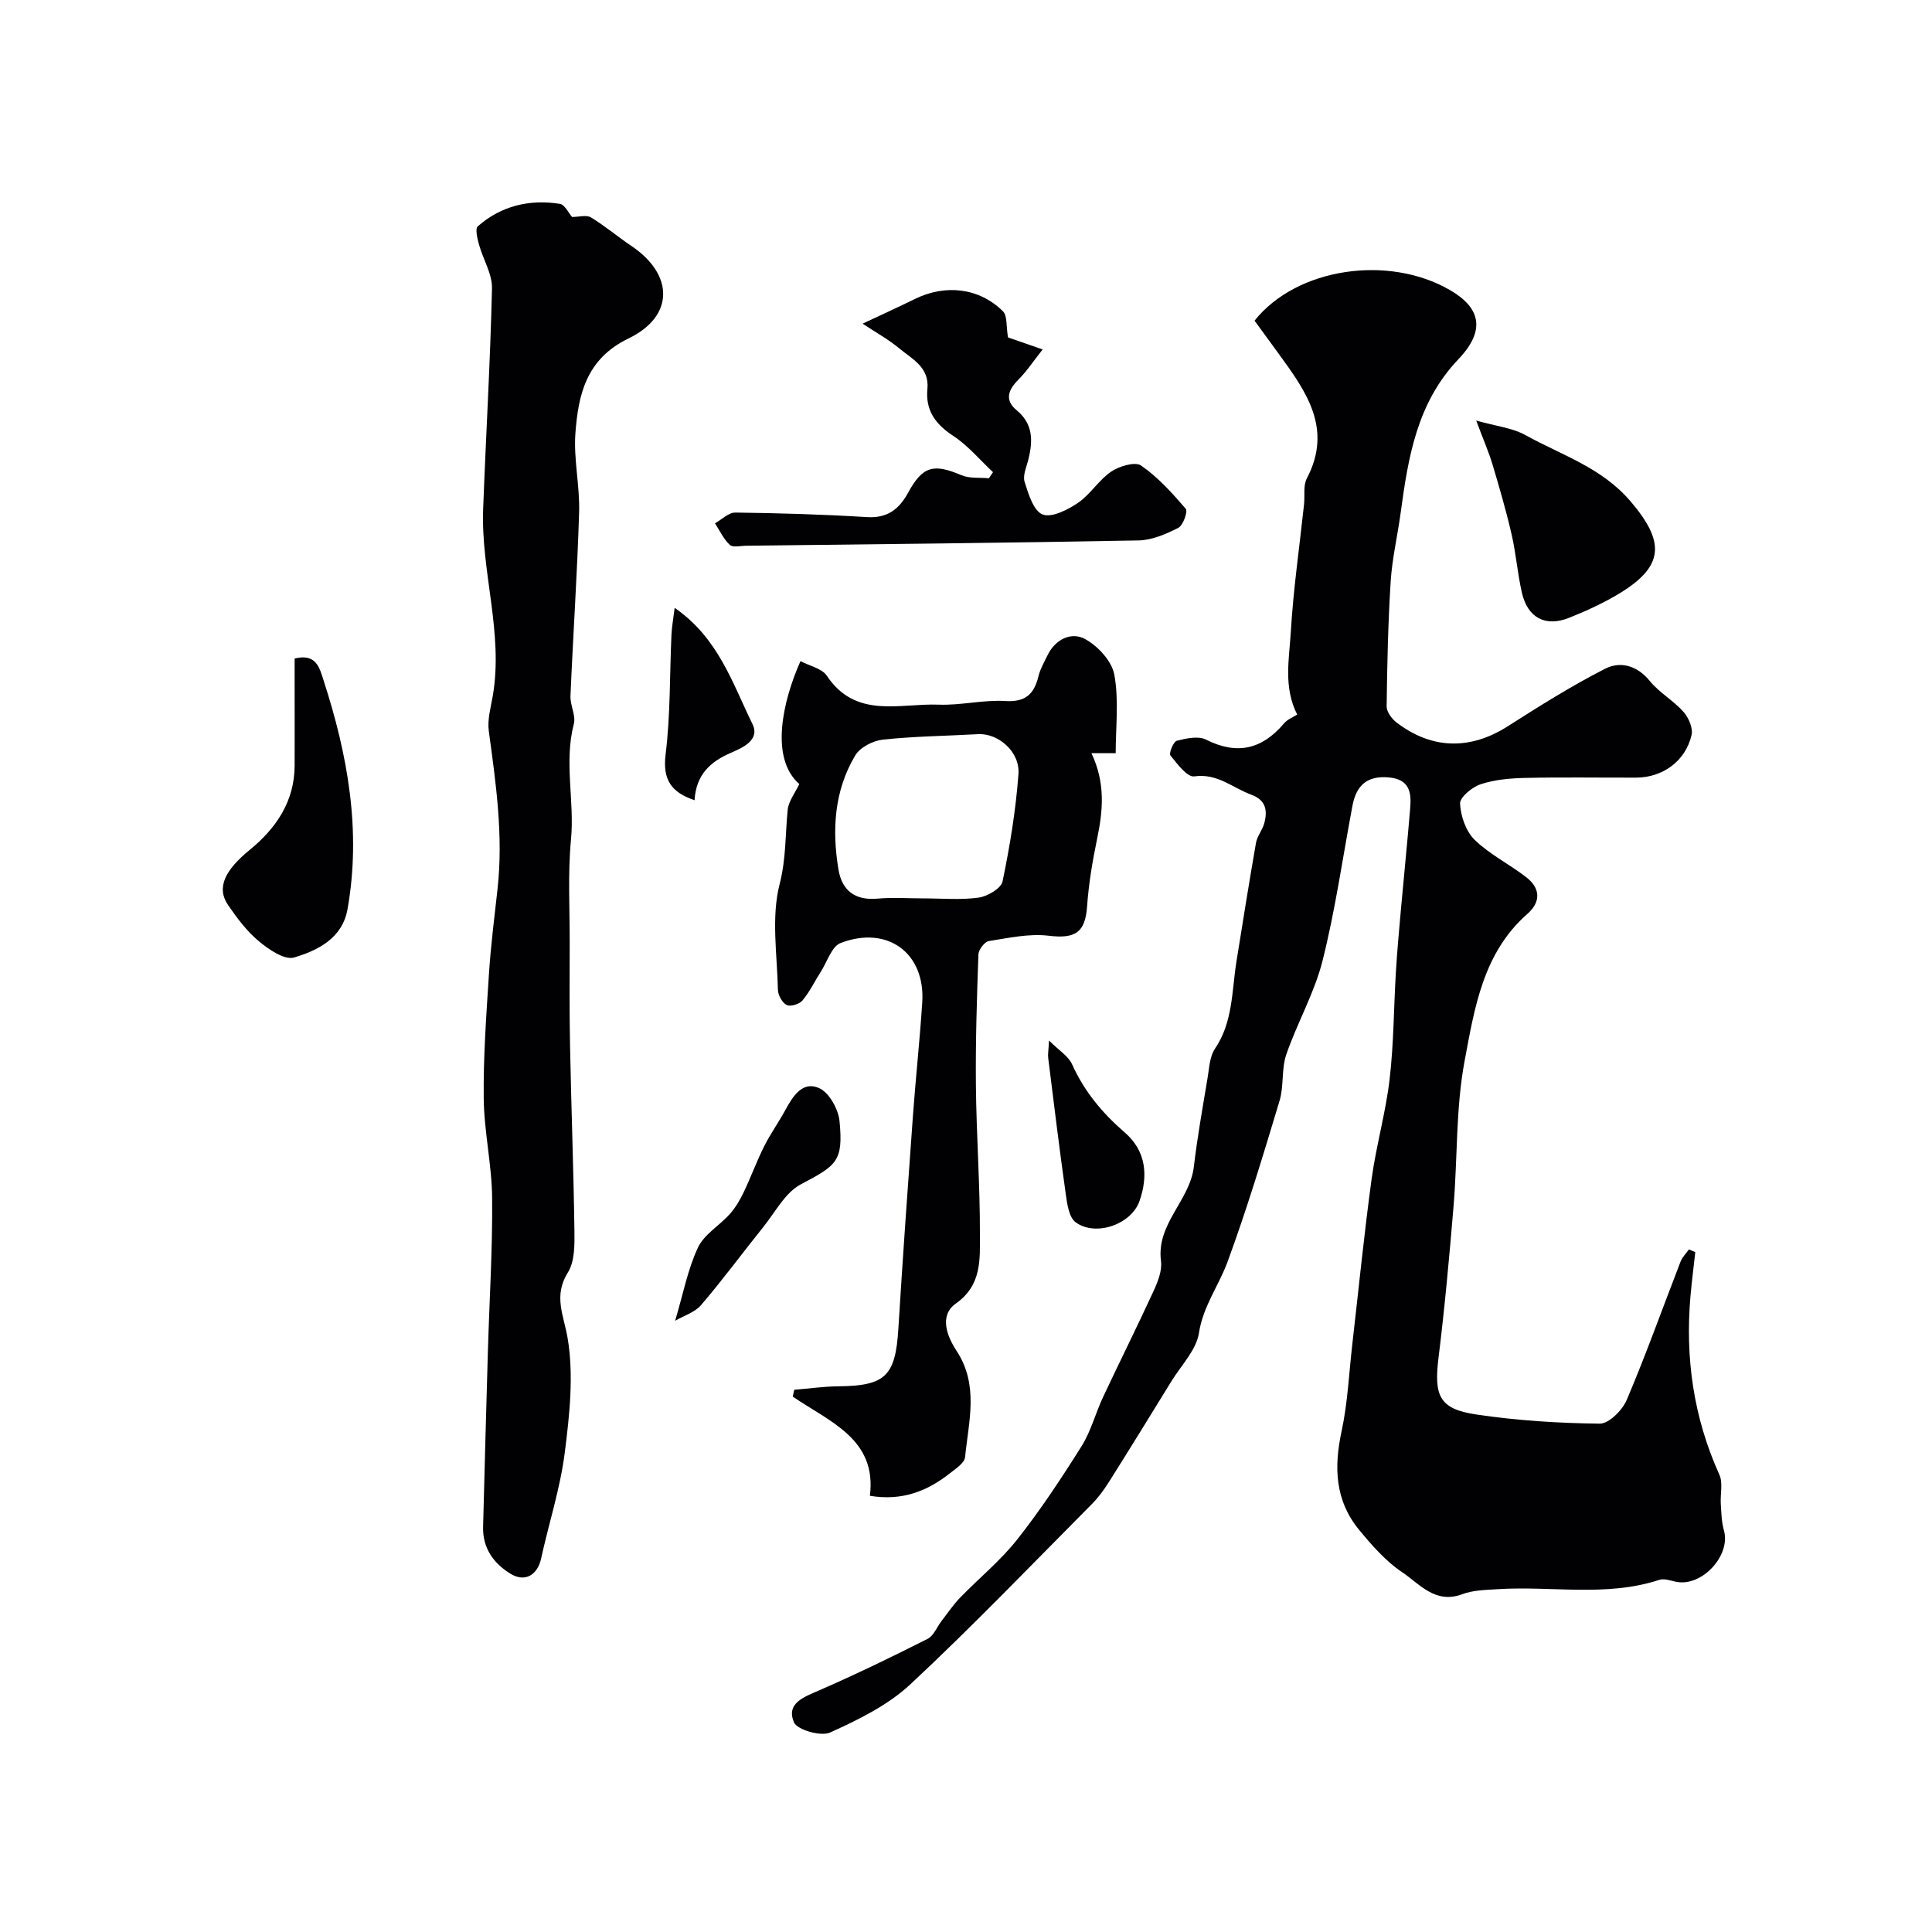<svg enable-background="new 0 0 400 400" viewBox="0 0 400 400" xmlns="http://www.w3.org/2000/svg"><g fill="#010103"><path d="m268.57 147.94c-2.89-5.68-1.65-11.53-1.32-17.14.52-8.82 1.8-17.6 2.74-26.39.19-1.8-.2-3.88.57-5.35 5.42-10.31-.14-18.01-5.77-25.75-1.71-2.35-3.43-4.7-5.05-6.92 8.71-10.94 27.68-13.73 40.45-6.34 6.46 3.74 7.37 8.43 1.76 14.32-8.61 9.04-10.41 20.35-11.97 31.89-.64 4.7-1.75 9.36-2.05 14.07-.55 8.62-.73 17.27-.84 25.91-.01 1.11 1.04 2.57 2.02 3.32 7.39 5.67 15.36 5.73 23.1.78 6.56-4.19 13.18-8.35 20.1-11.88 3.14-1.6 6.62-.72 9.26 2.53 1.97 2.42 4.89 4.04 6.97 6.38 1.07 1.2 2.01 3.37 1.68 4.8-1.24 5.41-5.97 8.81-11.47 8.83-7.67.02-15.34-.11-23 .06-3.09.07-6.3.35-9.2 1.31-1.76.58-4.33 2.7-4.26 4.02.13 2.59 1.22 5.75 3.04 7.51 3.12 3.03 7.21 5.03 10.69 7.74 2.91 2.27 3.04 5.09.2 7.58-9.18 8.05-10.94 19.51-12.98 30.38-1.85 9.81-1.46 20.03-2.29 30.04-.87 10.47-1.82 20.95-3.11 31.38-.99 7.99.13 10.7 7.84 11.84 8.43 1.25 17.01 1.8 25.53 1.89 1.89.02 4.68-2.78 5.59-4.91 4-9.43 7.45-19.1 11.15-28.66.36-.92 1.14-1.67 1.73-2.5.44.19.87.37 1.31.56-.33 3.01-.72 6.02-.99 9.04-1.13 12.84.62 25.2 5.98 37.04.77 1.71.16 4.02.29 6.04.12 1.84.15 3.74.65 5.49 1.48 5.22-4.61 11.79-9.97 10.63-1.12-.24-2.4-.71-3.39-.39-11.04 3.62-22.4 1.2-33.58 1.94-2.43.16-5 .19-7.23 1.03-5.61 2.11-8.85-2.15-12.49-4.58-3.39-2.27-6.23-5.54-8.87-8.74-5-6.06-5.24-12.98-3.62-20.46 1.27-5.9 1.52-12.03 2.22-18.05 1.31-11.39 2.44-22.8 3.99-34.15.95-6.93 2.92-13.73 3.73-20.67.86-7.38.85-14.85 1.3-22.28.26-4.27.65-8.53 1.03-12.78.63-7.03 1.35-14.05 1.93-21.08.27-3.22-.15-5.91-4.4-6.31-4.59-.43-6.78 1.72-7.56 5.87-2.02 10.7-3.54 21.53-6.19 32.08-1.68 6.68-5.25 12.85-7.51 19.42-1.03 3-.47 6.52-1.39 9.57-3.37 11.19-6.74 22.39-10.77 33.35-1.81 4.93-5.06 9.16-5.92 14.73-.55 3.54-3.68 6.7-5.7 9.99-4.27 6.94-8.54 13.88-12.88 20.77-1.04 1.65-2.22 3.28-3.59 4.66-12.45 12.53-24.69 25.3-37.6 37.34-4.64 4.32-10.74 7.31-16.6 9.96-1.91.87-6.84-.56-7.49-2.13-1.65-3.96 2.08-5.22 5.28-6.62 7.56-3.3 15-6.9 22.36-10.62 1.3-.65 1.98-2.5 2.97-3.78 1.24-1.6 2.38-3.3 3.78-4.75 3.92-4.05 8.36-7.66 11.83-12.05 4.84-6.13 9.17-12.7 13.33-19.32 1.96-3.12 2.89-6.86 4.48-10.23 3.46-7.37 7.1-14.65 10.5-22.05.86-1.88 1.72-4.13 1.47-6.07-1-7.72 5.97-12.49 6.8-19.51.73-6.14 1.82-12.24 2.84-18.35.35-2.08.43-4.46 1.54-6.1 3.74-5.53 3.46-11.9 4.44-18.02 1.32-8.21 2.62-16.42 4.05-24.6.25-1.4 1.33-2.64 1.71-4.05.71-2.64.37-4.8-2.72-5.93-3.85-1.41-6.98-4.46-11.77-3.78-1.46.21-3.54-2.6-4.94-4.34-.35-.43.62-2.85 1.32-3.03 1.94-.5 4.45-1.05 6.05-.24 6.44 3.24 11.59 2.01 16.13-3.33.7-.86 1.85-1.28 2.75-1.86z"/><path d="m118.44 44.92c1.46 0 3-.47 3.91.09 2.92 1.78 5.56 4.02 8.4 5.93 8.78 5.91 8.89 14.54-.62 19.13-8.75 4.23-10.41 11.61-11 19.65-.39 5.38.93 10.87.77 16.29-.38 12.71-1.25 25.4-1.79 38.1-.08 1.92 1.15 4.02.7 5.76-2.08 7.95.17 15.94-.59 23.92-.68 7.14-.25 14.38-.27 21.58-.02 7.03-.07 14.06.07 21.08.25 12.79.73 25.58.91 38.37.04 2.9.07 6.34-1.35 8.62-3.06 4.9-.86 8.83-.05 13.66 1.28 7.67.39 15.87-.61 23.72-.94 7.37-3.29 14.56-4.89 21.86-.74 3.39-3.3 4.98-6.3 3.17-3.52-2.14-5.83-5.33-5.71-9.73.31-12.09.64-24.18.99-36.28.31-10.6.98-21.21.88-31.8-.06-6.87-1.66-13.73-1.74-20.6-.1-8.59.53-17.19 1.08-25.77.38-5.89 1.13-11.76 1.78-17.63 1.22-11-.33-21.82-1.81-32.68-.32-2.34.4-4.86.82-7.26 2.25-13.06-2.47-25.75-1.99-38.69.57-15.24 1.48-30.46 1.83-45.7.07-3-1.85-6.02-2.69-9.08-.34-1.23-.83-3.25-.25-3.77 4.84-4.26 10.69-5.63 16.97-4.66 1.02.13 1.8 1.87 2.55 2.72z"/><path d="m165.49 162.33c-6.1-5.32-3.51-17.03.24-25.45 1.87.99 4.43 1.5 5.46 3.03 6.01 9 15.08 5.67 23.14 5.98 4.58.18 9.23-1.03 13.79-.75 4.18.26 5.96-1.4 6.87-5.09.38-1.55 1.21-2.99 1.92-4.44 1.62-3.31 4.93-4.82 7.7-3.33 2.67 1.44 5.59 4.59 6.1 7.41.97 5.31.28 10.93.28 16.25-1.67 0-3.2 0-5.02 0 2.93 6.19 2.39 11.88 1.18 17.7-.96 4.62-1.75 9.32-2.08 14.02-.38 5.43-2.46 6.74-7.97 6.07-4.03-.48-8.28.46-12.37 1.11-.88.14-2.12 1.77-2.16 2.76-.32 9.04-.61 18.09-.52 27.14.1 10.26.86 20.52.83 30.78-.01 5.15.45 10.53-4.99 14.37-3.53 2.49-1.78 6.84.14 9.76 4.69 7.13 2.51 14.63 1.78 22.03-.12 1.22-1.94 2.4-3.16 3.36-4.68 3.69-9.88 5.76-16.55 4.65 1.49-11.77-8.35-15.31-15.97-20.54.1-.47.21-.94.31-1.41 3.04-.25 6.08-.69 9.12-.72 9.78-.09 11.84-2.13 12.44-11.98.9-14.63 1.94-29.24 3-43.86.57-7.88 1.43-15.75 1.94-23.64.67-10.2-7.18-16.04-16.92-12.29-1.81.7-2.72 3.77-3.99 5.78-1.29 2.03-2.35 4.25-3.87 6.09-.63.77-2.48 1.35-3.27.96-.93-.45-1.8-2.03-1.83-3.14-.16-7.33-1.41-15 .35-21.88 1.36-5.3 1.16-10.32 1.68-15.46.21-1.78 1.55-3.47 2.4-5.27zm25.67 23.67c3.83 0 7.71.36 11.46-.16 1.83-.25 4.65-1.91 4.95-3.36 1.52-7.32 2.74-14.75 3.29-22.21.34-4.66-4.21-8.49-8.34-8.27-6.58.37-13.18.43-19.72 1.13-2.05.22-4.73 1.59-5.73 3.27-4.36 7.3-4.84 15.43-3.47 23.65.73 4.35 3.45 6.42 8.08 6 3.13-.28 6.32-.05 9.48-.05z"/><path d="m205.59 97.76c-2.72-2.54-5.17-5.51-8.24-7.52-3.69-2.42-5.77-5.28-5.34-9.71.44-4.51-3.2-6.22-5.89-8.45-2.2-1.82-4.75-3.23-7.53-5.07 3.92-1.85 7.41-3.43 10.85-5.12 6.32-3.1 13.31-2.3 18.21 2.56.93.92.64 3.06 1.05 5.41 1.48.51 3.7 1.28 7.17 2.49-1.92 2.42-3.3 4.53-5.04 6.27-2.13 2.13-2.86 4.24-.35 6.31 3.43 2.83 3.38 6.3 2.46 10.1-.38 1.57-1.23 3.36-.81 4.72.78 2.5 1.85 6.02 3.72 6.76 1.88.74 5.2-.95 7.33-2.4 2.57-1.74 4.3-4.72 6.87-6.46 1.68-1.14 4.96-2.12 6.2-1.27 3.49 2.42 6.45 5.7 9.25 8.96.47.54-.55 3.44-1.54 3.94-2.55 1.3-5.46 2.56-8.24 2.61-27.07.51-54.14.78-81.21 1.1-1.16.01-2.76.42-3.4-.17-1.3-1.19-2.08-2.94-3.08-4.47 1.4-.78 2.81-2.25 4.2-2.23 9.08.11 18.17.38 27.24.94 4.25.26 6.66-1.6 8.56-5.08 3.01-5.51 5.27-6.04 11.01-3.6 1.69.72 3.79.46 5.7.64.29-.41.57-.83.85-1.26z"/><path d="m61 136.34c4.53-1.13 5.18 2.03 6 4.55 5 15.42 7.83 31.12 4.95 47.35-1.07 6.01-6.13 8.53-11.07 10-1.96.58-5.23-1.65-7.28-3.36-2.48-2.06-4.51-4.78-6.37-7.48-2.52-3.66-.58-7.31 4.47-11.44 5.4-4.41 9.28-9.99 9.3-17.44.02-5.66 0-11.32 0-16.97 0-1.64 0-3.3 0-5.21z"/><path d="m305.63 87.07c4.14 1.18 7.48 1.51 10.18 3.01 7.49 4.15 15.79 6.7 21.78 13.72 7.08 8.3 7.07 13.33-2.2 19-3.31 2.02-6.89 3.66-10.5 5.1-4.95 1.98-8.63 0-9.81-5.24-.9-3.97-1.21-8.07-2.12-12.03-1.12-4.86-2.52-9.67-3.95-14.46-.79-2.62-1.9-5.15-3.38-9.1z"/><path d="m139.78 273.45c1.66-5.56 2.6-10.63 4.72-15.15 1.29-2.75 4.48-4.57 6.62-6.97 1.16-1.3 2.08-2.88 2.84-4.47 1.5-3.12 2.68-6.4 4.23-9.49 1.29-2.59 3-4.97 4.39-7.52 1.57-2.89 3.59-6.14 7.05-4.55 2.07.95 3.95 4.37 4.19 6.85.79 8.3-.58 9.12-8.01 13.05-3.26 1.72-5.32 5.78-7.8 8.87-4.31 5.36-8.39 10.91-12.86 16.13-1.3 1.52-3.58 2.2-5.37 3.25z"/><path d="m217.19 215.43c2.07 2.07 4.01 3.23 4.77 4.92 2.53 5.62 6.28 10.12 10.9 14.11 4.45 3.84 4.89 8.96 3.06 14.21-1.68 4.83-9.09 7.43-13.22 4.39-1.39-1.02-1.76-3.81-2.05-5.87-1.32-9.37-2.46-18.76-3.63-28.15-.1-.78.07-1.59.17-3.61z"/><path d="m143.8 165.68c-4.82-1.64-6.65-4.24-5.99-9.52 1.01-8.18.83-16.5 1.21-24.77.08-1.67.39-3.33.66-5.54 9.06 6.25 11.97 15.62 16.1 24.03 1.63 3.31-1.96 4.9-4.48 5.99-4.26 1.85-7.19 4.53-7.5 9.81z"/></g></svg>